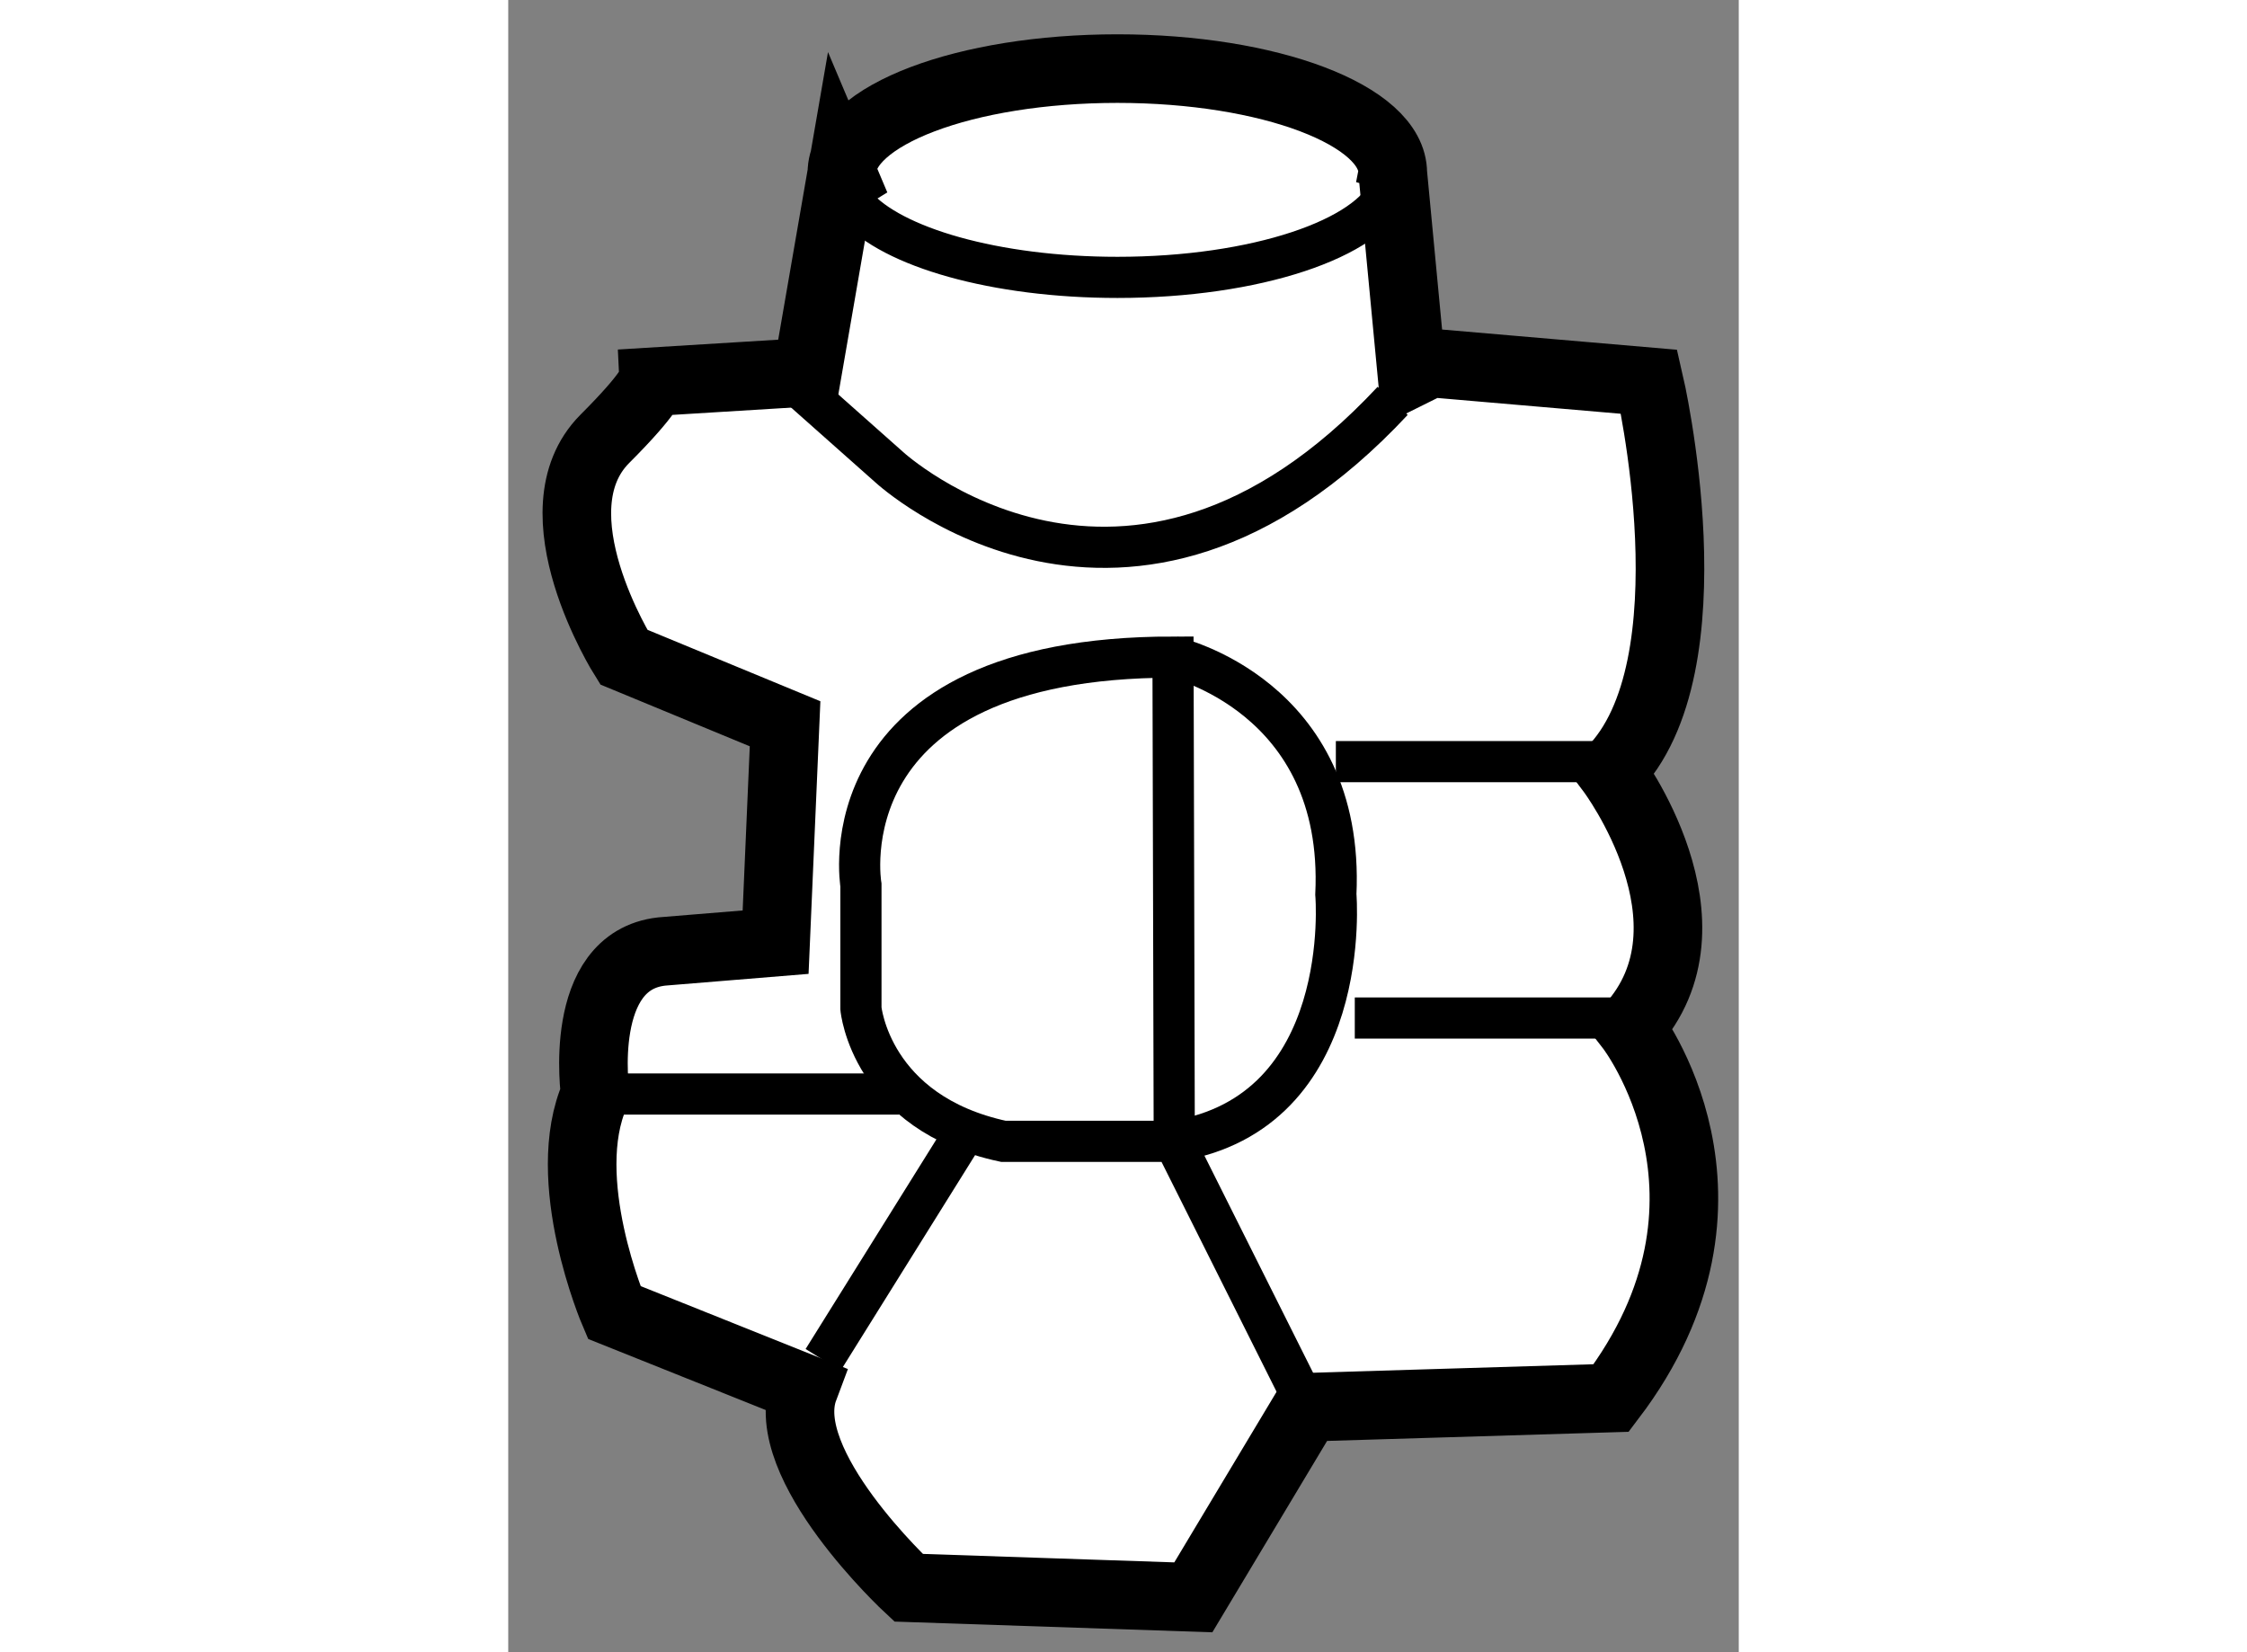 <?xml version="1.0" encoding="utf-8"?>
<!-- Generator: Adobe Illustrator 15.1.0, SVG Export Plug-In . SVG Version: 6.00 Build 0)  -->
<!DOCTYPE svg PUBLIC "-//W3C//DTD SVG 1.1//EN" "http://www.w3.org/Graphics/SVG/1.1/DTD/svg11.dtd">
<svg version="1.1" xmlns="http://www.w3.org/2000/svg" xmlns:xlink="http://www.w3.org/1999/xlink" x="0px" y="0px" width="244.8px"
	 height="180px" viewBox="33.142 146.116 8.97 12.044" enable-background="new 0 0 244.8 180" xml:space="preserve">
	
<rect x="33.142" y="146.116" width="8.97" height="12.044" fill="#808080" stroke="none"/>
	
<g><path fill="#FFFFFF" stroke="#000000" stroke-width="0.5" d="M39.867,148.762l1.592,0.137c0,0,0.484,2.077-0.277,2.839
			c0,0,0.831,1.107,0.138,1.867c0,0,0.968,1.247-0.138,2.702l-2.215,0.067l-0.831,1.386l-2.076-0.07c0,0-0.97-0.899-0.762-1.453
			l-1.384-0.554c0,0-0.415-0.969-0.138-1.592c0,0-0.138-0.97,0.485-1.039l0.83-0.068l0.069-1.592l-1.176-0.486
			c0,0-0.667-1.06-0.138-1.591c0.345-0.345,0.345-0.416,0.345-0.416l1.107-0.068v0.14l0.276-1.594l0.101,0.239
			c-0.064-0.076-0.101-0.156-0.101-0.239c0-0.42,0.9-0.761,2.009-0.761s2.007,0.341,2.007,0.761c0,0.039-0.008,0.076-0.022,0.114
			l0.022-0.114l0.138,1.454L39.867,148.762z"></path><path fill="none" stroke="#000000" stroke-width="0.3" d="M35.675,147.615c0.262,0.303,1.018,0.523,1.908,0.523
			c1.007,0,1.839-0.282,1.985-0.648"></path><path fill="none" stroke="#000000" stroke-width="0.3" d="M35.298,148.97l0.623,0.553c0,0,1.731,1.591,3.668-0.485"></path><line fill="none" stroke="#000000" stroke-width="0.3" x1="36.474" y1="154.367" x2="35.437" y2="156.029"></line><line fill="none" stroke="#000000" stroke-width="0.3" x1="35.991" y1="154.091" x2="33.775" y2="154.091"></line><line fill="none" stroke="#000000" stroke-width="0.3" x1="39.313" y1="153.537" x2="41.32" y2="153.537"></line><line fill="none" stroke="#000000" stroke-width="0.3" x1="39.175" y1="151.668" x2="41.182" y2="151.668"></line><path fill="none" stroke="#000000" stroke-width="0.3" d="M37.997,154.436l-0.009-3.53c-2.56,0-2.275,1.662-2.275,1.662v0.9
			c0,0,0.07,0.761,1.039,0.968H37.997l0.97,1.938"></path><path fill="none" stroke="#000000" stroke-width="0.3" d="M37.988,150.905c0,0,1.255,0.279,1.187,1.731
			c0,0,0.138,1.592-1.178,1.799"></path></g>


</svg>